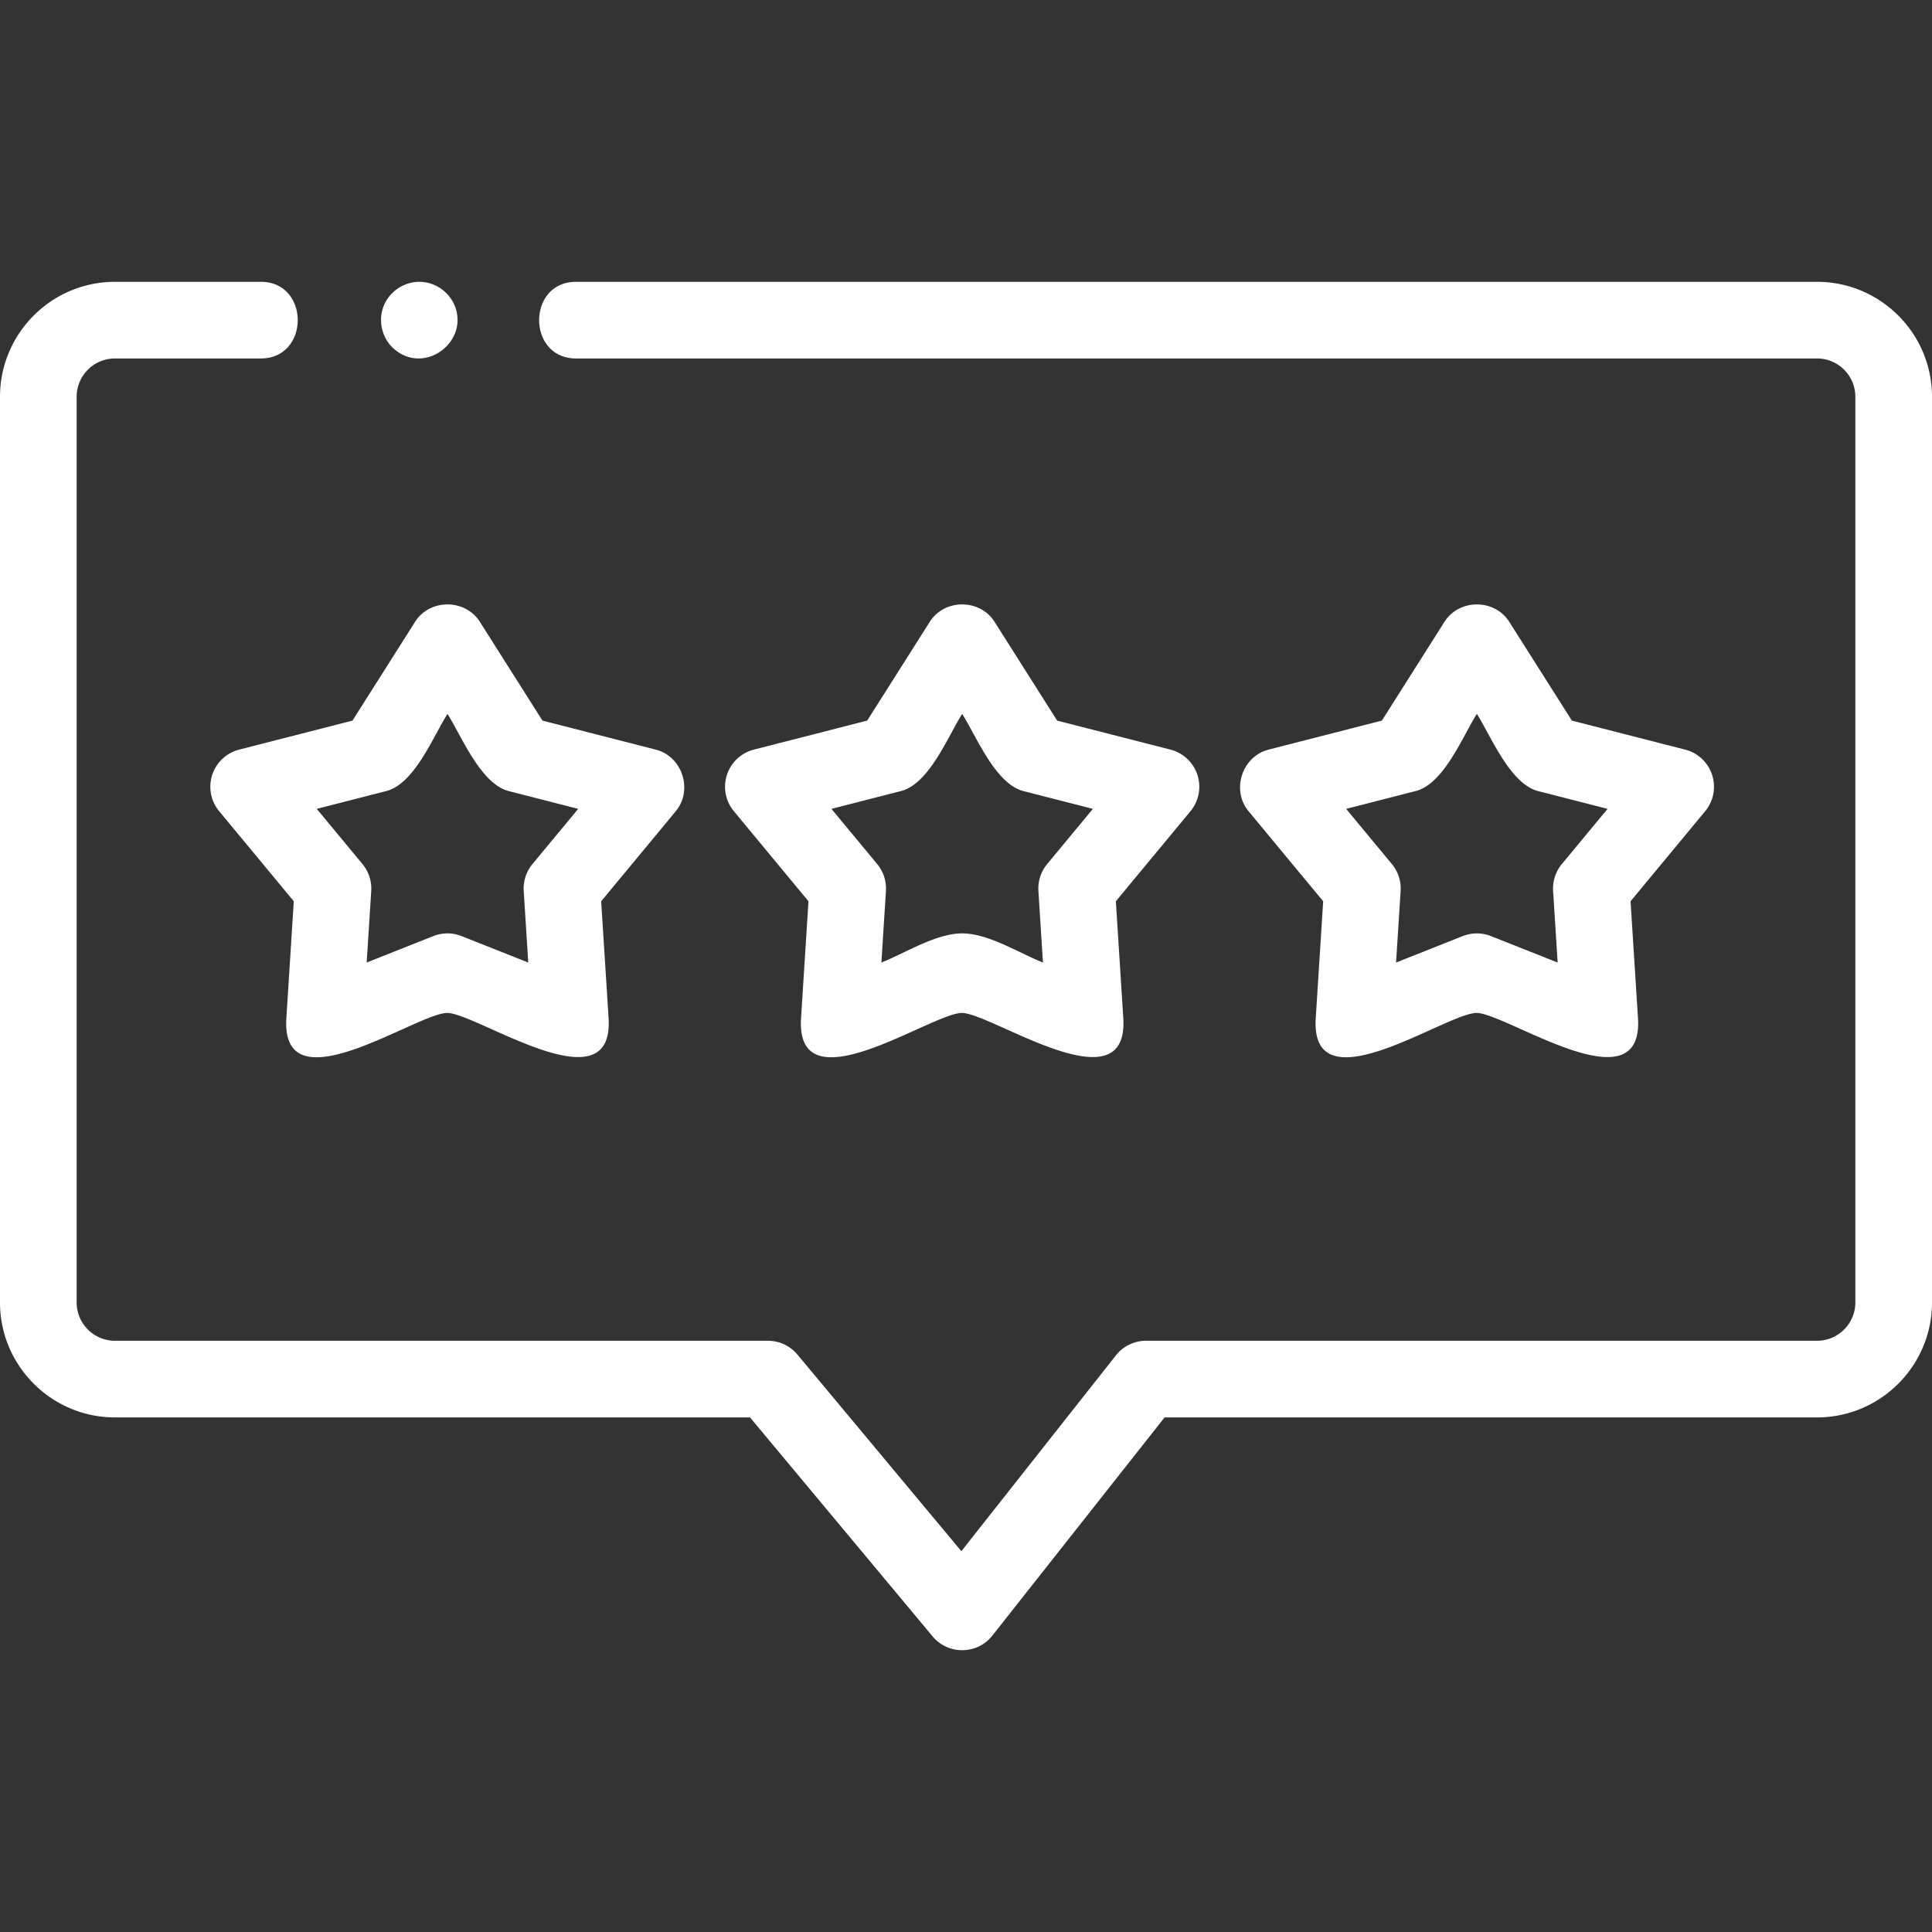 <svg xmlns="http://www.w3.org/2000/svg" width="512" height="512" viewBox="0 0 504.13 504.13"><rect x="0" y="0" width="504.13" height="504.13" fill="#333333" stroke="none"/><g fill="#fff"><path d="M474.131 73.537H150.318c-12.84 0-12.858 20 0 20h323.813c5.514 0 10 4.486 10 10v236.318c0 5.514-4.486 10-10 10H299.038a10 10 0 00-7.85 3.804l-40.336 51.102-42.781-51.31a10.003 10.003 0 00-7.681-3.596H30c-5.514 0-10-4.486-10-10V103.537c0-5.514 4.486-10 10-10h38.052c12.84 0 12.858-20 0-20H30c-16.542 0-30 13.458-30 30v236.318c0 16.542 13.458 30 30 30h165.709l47.676 57.18c4.026 4.829 11.633 4.73 15.53-.209l44.97-56.971h170.246c16.542 0 30-13.458 30-30V103.537c0-16.542-13.458-30-30-30z" data-original="#000000"/><path d="M55.377 202.201a9.997 9.997 0 001.81 9.469l19.471 23.507-1.935 30.464c-1.52 23.865 34.31-1.479 42.04-1.325 7.797.156 43.543 24.92 42.04 1.325l-1.936-30.464 19.472-23.507c4.548-5.489 1.728-14.288-5.221-16.066l-29.569-7.572-16.34-25.782c-3.815-6.022-13.054-6.059-16.893 0l-16.34 25.782-29.569 7.572a9.996 9.996 0 00-7.03 6.597zm45.403 4.22c7.393-1.892 12.259-14.265 15.982-20.14 3.663 5.78 8.66 18.266 15.982 20.14l18.126 4.642-11.937 14.41a9.999 9.999 0 00-2.278 7.013l1.187 18.675-17.393-6.899a10.006 10.006 0 00-7.375 0l-17.393 6.899 1.186-18.675a9.999 9.999 0 00-2.278-7.013l-11.936-14.41zm211.671-4.22a10.002 10.002 0 00-7.03-6.598l-29.569-7.572-16.34-25.782c-3.815-6.022-13.054-6.059-16.893 0l-16.34 25.782-29.569 7.572a10 10 0 00-5.22 16.067l19.472 23.507-1.936 30.464c-1.521 23.864 34.311-1.479 42.04-1.325 7.797.156 43.543 24.92 42.04 1.325l-1.936-30.464 19.472-23.507a9.999 9.999 0 001.809-9.469zm-39.214 23.272a9.999 9.999 0 00-2.278 7.013l1.187 18.675c-6.245-2.477-14.219-7.604-21.08-7.604-6.829 0-14.852 5.133-21.08 7.604l1.187-18.675a9.999 9.999 0 00-2.278-7.013l-11.937-14.41 18.126-4.642c7.393-1.892 12.259-14.265 15.982-20.14 3.663 5.78 8.66 18.266 15.982 20.14l18.126 4.642zm173.517-23.272a10 10 0 00-7.03-6.598l-29.569-7.572-16.34-25.782c-3.815-6.022-13.054-6.059-16.893 0l-16.34 25.782-29.569 7.572c-6.906 1.768-9.797 10.543-5.221 16.066l19.472 23.507-1.936 30.464c-1.52 23.861 34.293-1.48 42.04-1.325 7.782.155 43.543 24.926 42.04 1.325l-1.935-30.464 19.471-23.507a9.994 9.994 0 001.81-9.468zm-39.213 23.272a9.999 9.999 0 00-2.278 7.013l1.186 18.675-17.393-6.899c-2.458-.939-4.917-.939-7.375 0l-17.393 6.899 1.187-18.675a9.999 9.999 0 00-2.278-7.013l-11.937-14.41 18.126-4.642c7.393-1.892 12.259-14.265 15.982-20.14 3.663 5.78 8.66 18.266 15.982 20.14l18.126 4.642zM103.857 91.845c7.527 5.158 17.576-2.337 15.175-10.973-1.143-4.112-4.87-7.107-9.139-7.319-4.259-.211-8.285 2.416-9.815 6.39-1.648 4.284-.087 9.375 3.779 11.902z" data-original="#000000"/></g></svg>
